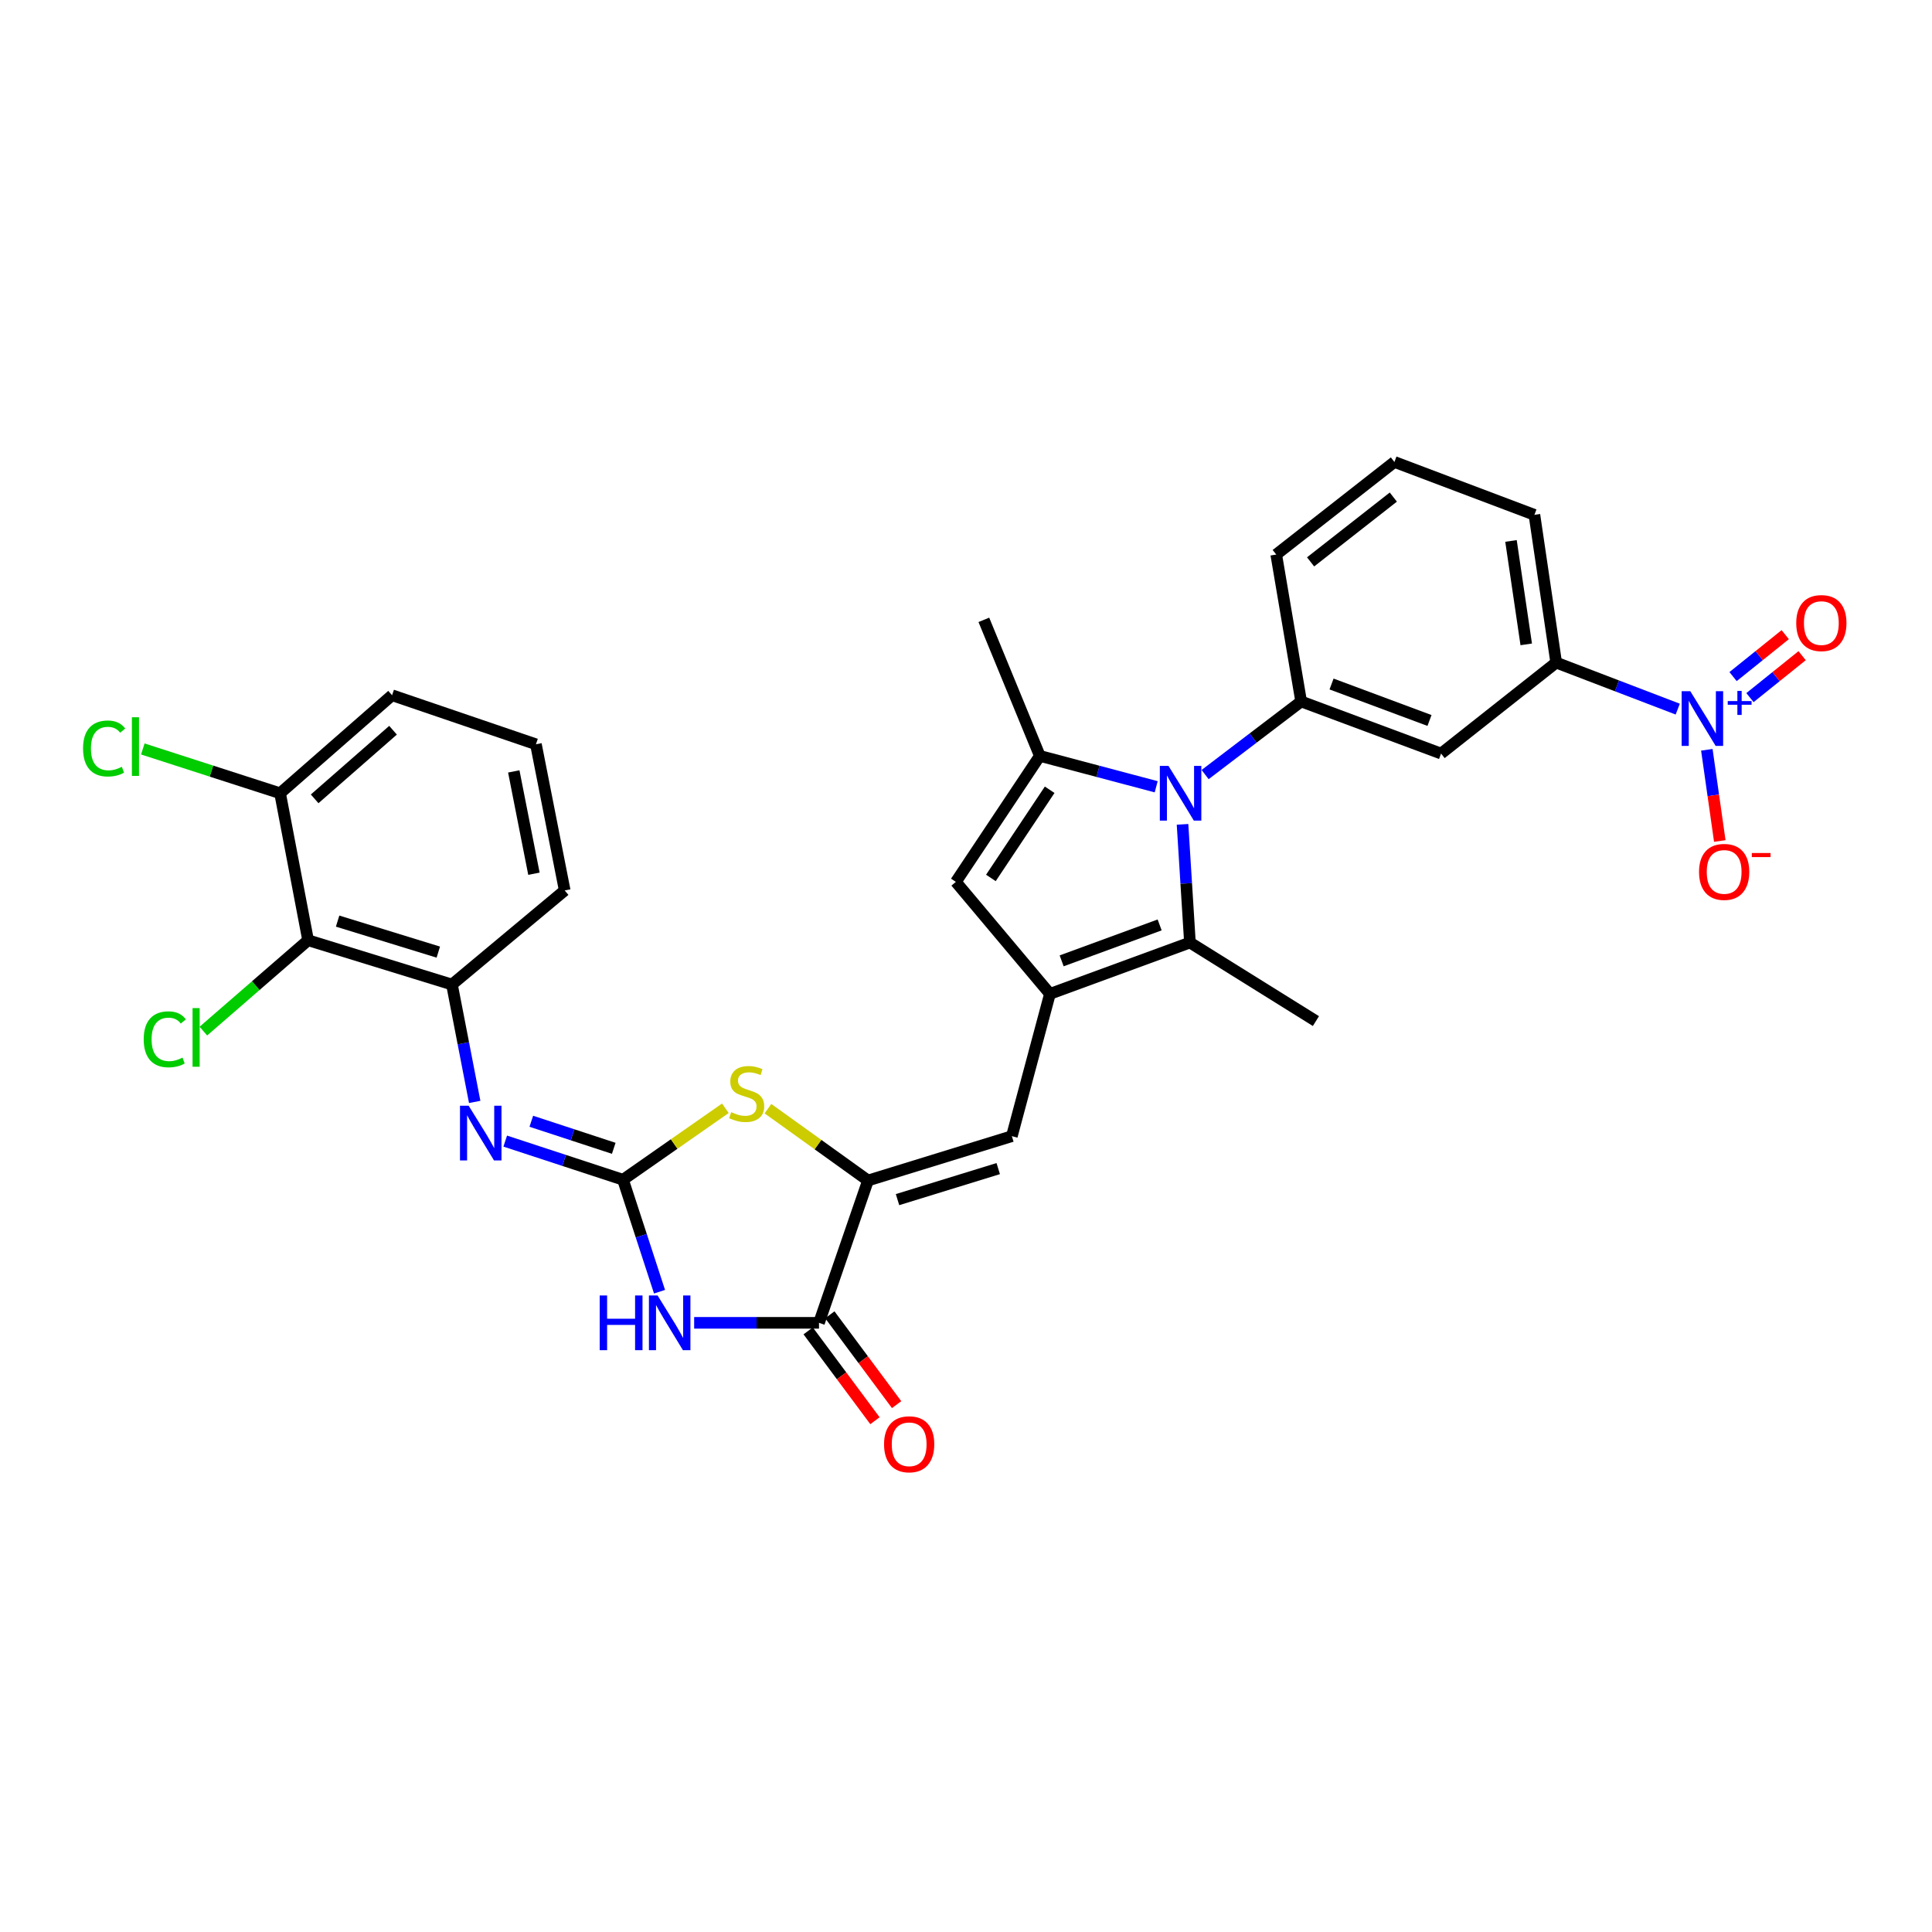 <?xml version='1.0' encoding='iso-8859-1'?>
<svg version='1.1' baseProfile='full'
              xmlns='http://www.w3.org/2000/svg'
                      xmlns:rdkit='http://www.rdkit.org/xml'
                      xmlns:xlink='http://www.w3.org/1999/xlink'
                  xml:space='preserve'
width='1000px' height='1000px' viewBox='0 0 1000 1000'>
<!-- END OF HEADER -->
<rect style='opacity:1.0;fill:#FFFFFF;stroke:none' width='1000' height='1000' x='0' y='0'> </rect>
<path class='bond-3' d='M 598.442,407.235 L 568.327,399.242' style='fill:none;fill-rule:evenodd;stroke:#0000FF;stroke-width:6px;stroke-linecap:butt;stroke-linejoin:miter;stroke-opacity:1' />
<path class='bond-3' d='M 568.327,399.242 L 538.211,391.249' style='fill:none;fill-rule:evenodd;stroke:#000000;stroke-width:6px;stroke-linecap:butt;stroke-linejoin:miter;stroke-opacity:1' />
<path class='bond-5' d='M 612.075,426.681 L 613.99,457.271' style='fill:none;fill-rule:evenodd;stroke:#0000FF;stroke-width:6px;stroke-linecap:butt;stroke-linejoin:miter;stroke-opacity:1' />
<path class='bond-5' d='M 613.99,457.271 L 615.906,487.862' style='fill:none;fill-rule:evenodd;stroke:#000000;stroke-width:6px;stroke-linecap:butt;stroke-linejoin:miter;stroke-opacity:1' />
<path class='bond-11' d='M 623.767,400.917 L 648.621,381.997' style='fill:none;fill-rule:evenodd;stroke:#0000FF;stroke-width:6px;stroke-linecap:butt;stroke-linejoin:miter;stroke-opacity:1' />
<path class='bond-11' d='M 648.621,381.997 L 673.474,363.078' style='fill:none;fill-rule:evenodd;stroke:#000000;stroke-width:6px;stroke-linecap:butt;stroke-linejoin:miter;stroke-opacity:1' />
<path class='bond-0' d='M 322.468,610.629 L 348.955,592.135' style='fill:none;fill-rule:evenodd;stroke:#000000;stroke-width:6px;stroke-linecap:butt;stroke-linejoin:miter;stroke-opacity:1' />
<path class='bond-0' d='M 348.955,592.135 L 375.442,573.64' style='fill:none;fill-rule:evenodd;stroke:#CCCC00;stroke-width:6px;stroke-linecap:butt;stroke-linejoin:miter;stroke-opacity:1' />
<path class='bond-12' d='M 322.468,610.629 L 291.988,600.629' style='fill:none;fill-rule:evenodd;stroke:#000000;stroke-width:6px;stroke-linecap:butt;stroke-linejoin:miter;stroke-opacity:1' />
<path class='bond-12' d='M 291.988,600.629 L 261.507,590.628' style='fill:none;fill-rule:evenodd;stroke:#0000FF;stroke-width:6px;stroke-linecap:butt;stroke-linejoin:miter;stroke-opacity:1' />
<path class='bond-12' d='M 317.676,594.364 L 296.34,587.363' style='fill:none;fill-rule:evenodd;stroke:#000000;stroke-width:6px;stroke-linecap:butt;stroke-linejoin:miter;stroke-opacity:1' />
<path class='bond-12' d='M 296.34,587.363 L 275.004,580.362' style='fill:none;fill-rule:evenodd;stroke:#0000FF;stroke-width:6px;stroke-linecap:butt;stroke-linejoin:miter;stroke-opacity:1' />
<path class='bond-33' d='M 322.468,610.629 L 331.918,639.608' style='fill:none;fill-rule:evenodd;stroke:#000000;stroke-width:6px;stroke-linecap:butt;stroke-linejoin:miter;stroke-opacity:1' />
<path class='bond-33' d='M 331.918,639.608 L 341.369,668.587' style='fill:none;fill-rule:evenodd;stroke:#0000FF;stroke-width:6px;stroke-linecap:butt;stroke-linejoin:miter;stroke-opacity:1' />
<path class='bond-1' d='M 359.294,684.695 L 391.604,684.695' style='fill:none;fill-rule:evenodd;stroke:#0000FF;stroke-width:6px;stroke-linecap:butt;stroke-linejoin:miter;stroke-opacity:1' />
<path class='bond-1' d='M 391.604,684.695 L 423.913,684.695' style='fill:none;fill-rule:evenodd;stroke:#000000;stroke-width:6px;stroke-linecap:butt;stroke-linejoin:miter;stroke-opacity:1' />
<path class='bond-2' d='M 543.447,514.427 L 615.906,487.862' style='fill:none;fill-rule:evenodd;stroke:#000000;stroke-width:6px;stroke-linecap:butt;stroke-linejoin:miter;stroke-opacity:1' />
<path class='bond-2' d='M 549.51,497.334 L 600.232,478.738' style='fill:none;fill-rule:evenodd;stroke:#000000;stroke-width:6px;stroke-linecap:butt;stroke-linejoin:miter;stroke-opacity:1' />
<path class='bond-10' d='M 543.447,514.427 L 523.738,588.082' style='fill:none;fill-rule:evenodd;stroke:#000000;stroke-width:6px;stroke-linecap:butt;stroke-linejoin:miter;stroke-opacity:1' />
<path class='bond-31' d='M 543.447,514.427 L 494.744,456.464' style='fill:none;fill-rule:evenodd;stroke:#000000;stroke-width:6px;stroke-linecap:butt;stroke-linejoin:miter;stroke-opacity:1' />
<path class='bond-9' d='M 538.211,391.249 L 494.744,456.464' style='fill:none;fill-rule:evenodd;stroke:#000000;stroke-width:6px;stroke-linecap:butt;stroke-linejoin:miter;stroke-opacity:1' />
<path class='bond-9' d='M 543.309,408.774 L 512.882,454.425' style='fill:none;fill-rule:evenodd;stroke:#000000;stroke-width:6px;stroke-linecap:butt;stroke-linejoin:miter;stroke-opacity:1' />
<path class='bond-22' d='M 538.211,391.249 L 509.241,320.829' style='fill:none;fill-rule:evenodd;stroke:#000000;stroke-width:6px;stroke-linecap:butt;stroke-linejoin:miter;stroke-opacity:1' />
<path class='bond-4' d='M 449.277,611.025 L 523.738,588.082' style='fill:none;fill-rule:evenodd;stroke:#000000;stroke-width:6px;stroke-linecap:butt;stroke-linejoin:miter;stroke-opacity:1' />
<path class='bond-4' d='M 464.557,620.926 L 516.68,604.866' style='fill:none;fill-rule:evenodd;stroke:#000000;stroke-width:6px;stroke-linecap:butt;stroke-linejoin:miter;stroke-opacity:1' />
<path class='bond-6' d='M 449.277,611.025 L 423.913,684.695' style='fill:none;fill-rule:evenodd;stroke:#000000;stroke-width:6px;stroke-linecap:butt;stroke-linejoin:miter;stroke-opacity:1' />
<path class='bond-8' d='M 449.277,611.025 L 423.382,592.434' style='fill:none;fill-rule:evenodd;stroke:#000000;stroke-width:6px;stroke-linecap:butt;stroke-linejoin:miter;stroke-opacity:1' />
<path class='bond-8' d='M 423.382,592.434 L 397.486,573.844' style='fill:none;fill-rule:evenodd;stroke:#CCCC00;stroke-width:6px;stroke-linecap:butt;stroke-linejoin:miter;stroke-opacity:1' />
<path class='bond-24' d='M 615.906,487.862 L 681.122,528.513' style='fill:none;fill-rule:evenodd;stroke:#000000;stroke-width:6px;stroke-linecap:butt;stroke-linejoin:miter;stroke-opacity:1' />
<path class='bond-19' d='M 418.311,688.859 L 435.597,712.112' style='fill:none;fill-rule:evenodd;stroke:#000000;stroke-width:6px;stroke-linecap:butt;stroke-linejoin:miter;stroke-opacity:1' />
<path class='bond-19' d='M 435.597,712.112 L 452.882,735.364' style='fill:none;fill-rule:evenodd;stroke:#FF0000;stroke-width:6px;stroke-linecap:butt;stroke-linejoin:miter;stroke-opacity:1' />
<path class='bond-19' d='M 429.516,680.53 L 446.801,703.782' style='fill:none;fill-rule:evenodd;stroke:#000000;stroke-width:6px;stroke-linecap:butt;stroke-linejoin:miter;stroke-opacity:1' />
<path class='bond-19' d='M 446.801,703.782 L 464.087,727.034' style='fill:none;fill-rule:evenodd;stroke:#FF0000;stroke-width:6px;stroke-linecap:butt;stroke-linejoin:miter;stroke-opacity:1' />
<path class='bond-7' d='M 868.392,367.041 L 836.936,354.999' style='fill:none;fill-rule:evenodd;stroke:#0000FF;stroke-width:6px;stroke-linecap:butt;stroke-linejoin:miter;stroke-opacity:1' />
<path class='bond-7' d='M 836.936,354.999 L 805.479,342.958' style='fill:none;fill-rule:evenodd;stroke:#000000;stroke-width:6px;stroke-linecap:butt;stroke-linejoin:miter;stroke-opacity:1' />
<path class='bond-17' d='M 883.454,388.09 L 886.807,411.694' style='fill:none;fill-rule:evenodd;stroke:#0000FF;stroke-width:6px;stroke-linecap:butt;stroke-linejoin:miter;stroke-opacity:1' />
<path class='bond-17' d='M 886.807,411.694 L 890.16,435.299' style='fill:none;fill-rule:evenodd;stroke:#FF0000;stroke-width:6px;stroke-linecap:butt;stroke-linejoin:miter;stroke-opacity:1' />
<path class='bond-18' d='M 905.784,361.084 L 919.28,350.231' style='fill:none;fill-rule:evenodd;stroke:#0000FF;stroke-width:6px;stroke-linecap:butt;stroke-linejoin:miter;stroke-opacity:1' />
<path class='bond-18' d='M 919.28,350.231 L 932.777,339.378' style='fill:none;fill-rule:evenodd;stroke:#FF0000;stroke-width:6px;stroke-linecap:butt;stroke-linejoin:miter;stroke-opacity:1' />
<path class='bond-18' d='M 897.035,350.204 L 910.531,339.351' style='fill:none;fill-rule:evenodd;stroke:#0000FF;stroke-width:6px;stroke-linecap:butt;stroke-linejoin:miter;stroke-opacity:1' />
<path class='bond-18' d='M 910.531,339.351 L 924.028,328.498' style='fill:none;fill-rule:evenodd;stroke:#FF0000;stroke-width:6px;stroke-linecap:butt;stroke-linejoin:miter;stroke-opacity:1' />
<path class='bond-13' d='M 673.474,363.078 L 745.895,390.047' style='fill:none;fill-rule:evenodd;stroke:#000000;stroke-width:6px;stroke-linecap:butt;stroke-linejoin:miter;stroke-opacity:1' />
<path class='bond-13' d='M 689.209,354.039 L 739.904,372.918' style='fill:none;fill-rule:evenodd;stroke:#000000;stroke-width:6px;stroke-linecap:butt;stroke-linejoin:miter;stroke-opacity:1' />
<path class='bond-25' d='M 673.474,363.078 L 660.575,287.027' style='fill:none;fill-rule:evenodd;stroke:#000000;stroke-width:6px;stroke-linecap:butt;stroke-linejoin:miter;stroke-opacity:1' />
<path class='bond-14' d='M 245.705,570.351 L 239.817,539.973' style='fill:none;fill-rule:evenodd;stroke:#0000FF;stroke-width:6px;stroke-linecap:butt;stroke-linejoin:miter;stroke-opacity:1' />
<path class='bond-14' d='M 239.817,539.973 L 233.929,509.595' style='fill:none;fill-rule:evenodd;stroke:#000000;stroke-width:6px;stroke-linecap:butt;stroke-linejoin:miter;stroke-opacity:1' />
<path class='bond-16' d='M 745.895,390.047 L 805.479,342.958' style='fill:none;fill-rule:evenodd;stroke:#000000;stroke-width:6px;stroke-linecap:butt;stroke-linejoin:miter;stroke-opacity:1' />
<path class='bond-15' d='M 233.929,509.595 L 159.468,486.667' style='fill:none;fill-rule:evenodd;stroke:#000000;stroke-width:6px;stroke-linecap:butt;stroke-linejoin:miter;stroke-opacity:1' />
<path class='bond-15' d='M 226.869,492.813 L 174.746,476.763' style='fill:none;fill-rule:evenodd;stroke:#000000;stroke-width:6px;stroke-linecap:butt;stroke-linejoin:miter;stroke-opacity:1' />
<path class='bond-26' d='M 233.929,509.595 L 292.296,460.893' style='fill:none;fill-rule:evenodd;stroke:#000000;stroke-width:6px;stroke-linecap:butt;stroke-linejoin:miter;stroke-opacity:1' />
<path class='bond-20' d='M 159.468,486.667 L 144.972,410.585' style='fill:none;fill-rule:evenodd;stroke:#000000;stroke-width:6px;stroke-linecap:butt;stroke-linejoin:miter;stroke-opacity:1' />
<path class='bond-21' d='M 159.468,486.667 L 132.366,510.187' style='fill:none;fill-rule:evenodd;stroke:#000000;stroke-width:6px;stroke-linecap:butt;stroke-linejoin:miter;stroke-opacity:1' />
<path class='bond-21' d='M 132.366,510.187 L 105.264,533.706' style='fill:none;fill-rule:evenodd;stroke:#00CC00;stroke-width:6px;stroke-linecap:butt;stroke-linejoin:miter;stroke-opacity:1' />
<path class='bond-32' d='M 805.479,342.958 L 794.209,266.48' style='fill:none;fill-rule:evenodd;stroke:#000000;stroke-width:6px;stroke-linecap:butt;stroke-linejoin:miter;stroke-opacity:1' />
<path class='bond-32' d='M 789.977,333.522 L 782.088,279.987' style='fill:none;fill-rule:evenodd;stroke:#000000;stroke-width:6px;stroke-linecap:butt;stroke-linejoin:miter;stroke-opacity:1' />
<path class='bond-23' d='M 144.972,410.585 L 109.443,399.123' style='fill:none;fill-rule:evenodd;stroke:#000000;stroke-width:6px;stroke-linecap:butt;stroke-linejoin:miter;stroke-opacity:1' />
<path class='bond-23' d='M 109.443,399.123 L 73.914,387.66' style='fill:none;fill-rule:evenodd;stroke:#00CC00;stroke-width:6px;stroke-linecap:butt;stroke-linejoin:miter;stroke-opacity:1' />
<path class='bond-34' d='M 144.972,410.585 L 202.935,359.851' style='fill:none;fill-rule:evenodd;stroke:#000000;stroke-width:6px;stroke-linecap:butt;stroke-linejoin:miter;stroke-opacity:1' />
<path class='bond-34' d='M 162.862,413.481 L 203.436,377.967' style='fill:none;fill-rule:evenodd;stroke:#000000;stroke-width:6px;stroke-linecap:butt;stroke-linejoin:miter;stroke-opacity:1' />
<path class='bond-28' d='M 660.575,287.027 L 721.75,239.108' style='fill:none;fill-rule:evenodd;stroke:#000000;stroke-width:6px;stroke-linecap:butt;stroke-linejoin:miter;stroke-opacity:1' />
<path class='bond-28' d='M 678.361,290.83 L 721.183,257.287' style='fill:none;fill-rule:evenodd;stroke:#000000;stroke-width:6px;stroke-linecap:butt;stroke-linejoin:miter;stroke-opacity:1' />
<path class='bond-29' d='M 292.296,460.893 L 277.396,385.238' style='fill:none;fill-rule:evenodd;stroke:#000000;stroke-width:6px;stroke-linecap:butt;stroke-linejoin:miter;stroke-opacity:1' />
<path class='bond-29' d='M 276.363,452.243 L 265.933,399.284' style='fill:none;fill-rule:evenodd;stroke:#000000;stroke-width:6px;stroke-linecap:butt;stroke-linejoin:miter;stroke-opacity:1' />
<path class='bond-27' d='M 794.209,266.48 L 721.75,239.108' style='fill:none;fill-rule:evenodd;stroke:#000000;stroke-width:6px;stroke-linecap:butt;stroke-linejoin:miter;stroke-opacity:1' />
<path class='bond-30' d='M 277.396,385.238 L 202.935,359.851' style='fill:none;fill-rule:evenodd;stroke:#000000;stroke-width:6px;stroke-linecap:butt;stroke-linejoin:miter;stroke-opacity:1' />
<path  class='atom-0' d='M 604.806 396.425
L 614.086 411.425
Q 615.006 412.905, 616.486 415.585
Q 617.966 418.265, 618.046 418.425
L 618.046 396.425
L 621.806 396.425
L 621.806 424.745
L 617.926 424.745
L 607.966 408.345
Q 606.806 406.425, 605.566 404.225
Q 604.366 402.025, 604.006 401.345
L 604.006 424.745
L 600.326 424.745
L 600.326 396.425
L 604.806 396.425
' fill='#0000FF'/>
<path  class='atom-2' d='M 310.401 670.535
L 314.241 670.535
L 314.241 682.575
L 328.721 682.575
L 328.721 670.535
L 332.561 670.535
L 332.561 698.855
L 328.721 698.855
L 328.721 685.775
L 314.241 685.775
L 314.241 698.855
L 310.401 698.855
L 310.401 670.535
' fill='#0000FF'/>
<path  class='atom-2' d='M 340.361 670.535
L 349.641 685.535
Q 350.561 687.015, 352.041 689.695
Q 353.521 692.375, 353.601 692.535
L 353.601 670.535
L 357.361 670.535
L 357.361 698.855
L 353.481 698.855
L 343.521 682.455
Q 342.361 680.535, 341.121 678.335
Q 339.921 676.135, 339.561 675.455
L 339.561 698.855
L 335.881 698.855
L 335.881 670.535
L 340.361 670.535
' fill='#0000FF'/>
<path  class='atom-8' d='M 874.898 357.768
L 884.178 372.768
Q 885.098 374.248, 886.578 376.928
Q 888.058 379.608, 888.138 379.768
L 888.138 357.768
L 891.898 357.768
L 891.898 386.088
L 888.018 386.088
L 878.058 369.688
Q 876.898 367.768, 875.658 365.568
Q 874.458 363.368, 874.098 362.688
L 874.098 386.088
L 870.418 386.088
L 870.418 357.768
L 874.898 357.768
' fill='#0000FF'/>
<path  class='atom-8' d='M 894.274 362.873
L 899.264 362.873
L 899.264 357.619
L 901.481 357.619
L 901.481 362.873
L 906.603 362.873
L 906.603 364.773
L 901.481 364.773
L 901.481 370.053
L 899.264 370.053
L 899.264 364.773
L 894.274 364.773
L 894.274 362.873
' fill='#0000FF'/>
<path  class='atom-9' d='M 378.474 575.657
Q 378.794 575.777, 380.114 576.337
Q 381.434 576.897, 382.874 577.257
Q 384.354 577.577, 385.794 577.577
Q 388.474 577.577, 390.034 576.297
Q 391.594 574.977, 391.594 572.697
Q 391.594 571.137, 390.794 570.177
Q 390.034 569.217, 388.834 568.697
Q 387.634 568.177, 385.634 567.577
Q 383.114 566.817, 381.594 566.097
Q 380.114 565.377, 379.034 563.857
Q 377.994 562.337, 377.994 559.777
Q 377.994 556.217, 380.394 554.017
Q 382.834 551.817, 387.634 551.817
Q 390.914 551.817, 394.634 553.377
L 393.714 556.457
Q 390.314 555.057, 387.754 555.057
Q 384.994 555.057, 383.474 556.217
Q 381.954 557.337, 381.994 559.297
Q 381.994 560.817, 382.754 561.737
Q 383.554 562.657, 384.674 563.177
Q 385.834 563.697, 387.754 564.297
Q 390.314 565.097, 391.834 565.897
Q 393.354 566.697, 394.434 568.337
Q 395.554 569.937, 395.554 572.697
Q 395.554 576.617, 392.914 578.737
Q 390.314 580.817, 385.954 580.817
Q 383.434 580.817, 381.514 580.257
Q 379.634 579.737, 377.394 578.817
L 378.474 575.657
' fill='#CCCC00'/>
<path  class='atom-13' d='M 242.569 572.308
L 251.849 587.308
Q 252.769 588.788, 254.249 591.468
Q 255.729 594.148, 255.809 594.308
L 255.809 572.308
L 259.569 572.308
L 259.569 600.628
L 255.689 600.628
L 245.729 584.228
Q 244.569 582.308, 243.329 580.108
Q 242.129 577.908, 241.769 577.228
L 241.769 600.628
L 238.089 600.628
L 238.089 572.308
L 242.569 572.308
' fill='#0000FF'/>
<path  class='atom-18' d='M 879.42 451.293
Q 879.42 444.493, 882.78 440.693
Q 886.14 436.893, 892.42 436.893
Q 898.7 436.893, 902.06 440.693
Q 905.42 444.493, 905.42 451.293
Q 905.42 458.173, 902.02 462.093
Q 898.62 465.973, 892.42 465.973
Q 886.18 465.973, 882.78 462.093
Q 879.42 458.213, 879.42 451.293
M 892.42 462.773
Q 896.74 462.773, 899.06 459.893
Q 901.42 456.973, 901.42 451.293
Q 901.42 445.733, 899.06 442.933
Q 896.74 440.093, 892.42 440.093
Q 888.1 440.093, 885.74 442.893
Q 883.42 445.693, 883.42 451.293
Q 883.42 457.013, 885.74 459.893
Q 888.1 462.773, 892.42 462.773
' fill='#FF0000'/>
<path  class='atom-18' d='M 906.74 441.516
L 916.429 441.516
L 916.429 443.628
L 906.74 443.628
L 906.74 441.516
' fill='#FF0000'/>
<path  class='atom-19' d='M 929.728 322.499
Q 929.728 315.699, 933.088 311.899
Q 936.448 308.099, 942.728 308.099
Q 949.008 308.099, 952.368 311.899
Q 955.728 315.699, 955.728 322.499
Q 955.728 329.379, 952.328 333.299
Q 948.928 337.179, 942.728 337.179
Q 936.488 337.179, 933.088 333.299
Q 929.728 329.419, 929.728 322.499
M 942.728 333.979
Q 947.048 333.979, 949.368 331.099
Q 951.728 328.179, 951.728 322.499
Q 951.728 316.939, 949.368 314.139
Q 947.048 311.299, 942.728 311.299
Q 938.408 311.299, 936.048 314.099
Q 933.728 316.899, 933.728 322.499
Q 933.728 328.219, 936.048 331.099
Q 938.408 333.979, 942.728 333.979
' fill='#FF0000'/>
<path  class='atom-20' d='M 457.583 747.555
Q 457.583 740.755, 460.943 736.955
Q 464.303 733.155, 470.583 733.155
Q 476.863 733.155, 480.223 736.955
Q 483.583 740.755, 483.583 747.555
Q 483.583 754.435, 480.183 758.355
Q 476.783 762.235, 470.583 762.235
Q 464.343 762.235, 460.943 758.355
Q 457.583 754.475, 457.583 747.555
M 470.583 759.035
Q 474.903 759.035, 477.223 756.155
Q 479.583 753.235, 479.583 747.555
Q 479.583 741.995, 477.223 739.195
Q 474.903 736.355, 470.583 736.355
Q 466.263 736.355, 463.903 739.155
Q 461.583 741.955, 461.583 747.555
Q 461.583 753.275, 463.903 756.155
Q 466.263 759.035, 470.583 759.035
' fill='#FF0000'/>
<path  class='atom-22' d='M 74.385 537.947
Q 74.385 530.907, 77.665 527.227
Q 80.985 523.507, 87.265 523.507
Q 93.105 523.507, 96.225 527.627
L 93.585 529.787
Q 91.305 526.787, 87.265 526.787
Q 82.985 526.787, 80.705 529.667
Q 78.465 532.507, 78.465 537.947
Q 78.465 543.547, 80.785 546.427
Q 83.145 549.307, 87.705 549.307
Q 90.825 549.307, 94.465 547.427
L 95.585 550.427
Q 94.105 551.387, 91.865 551.947
Q 89.625 552.507, 87.145 552.507
Q 80.985 552.507, 77.665 548.747
Q 74.385 544.987, 74.385 537.947
' fill='#00CC00'/>
<path  class='atom-22' d='M 99.665 521.787
L 103.345 521.787
L 103.345 552.147
L 99.665 552.147
L 99.665 521.787
' fill='#00CC00'/>
<path  class='atom-24' d='M 42.988 387.412
Q 42.988 380.372, 46.268 376.692
Q 49.588 372.972, 55.868 372.972
Q 61.708 372.972, 64.828 377.092
L 62.188 379.252
Q 59.908 376.252, 55.868 376.252
Q 51.588 376.252, 49.308 379.132
Q 47.068 381.972, 47.068 387.412
Q 47.068 393.012, 49.388 395.892
Q 51.748 398.772, 56.308 398.772
Q 59.428 398.772, 63.068 396.892
L 64.188 399.892
Q 62.708 400.852, 60.468 401.412
Q 58.228 401.972, 55.748 401.972
Q 49.588 401.972, 46.268 398.212
Q 42.988 394.452, 42.988 387.412
' fill='#00CC00'/>
<path  class='atom-24' d='M 68.268 371.252
L 71.948 371.252
L 71.948 401.612
L 68.268 401.612
L 68.268 371.252
' fill='#00CC00'/>
</svg>
